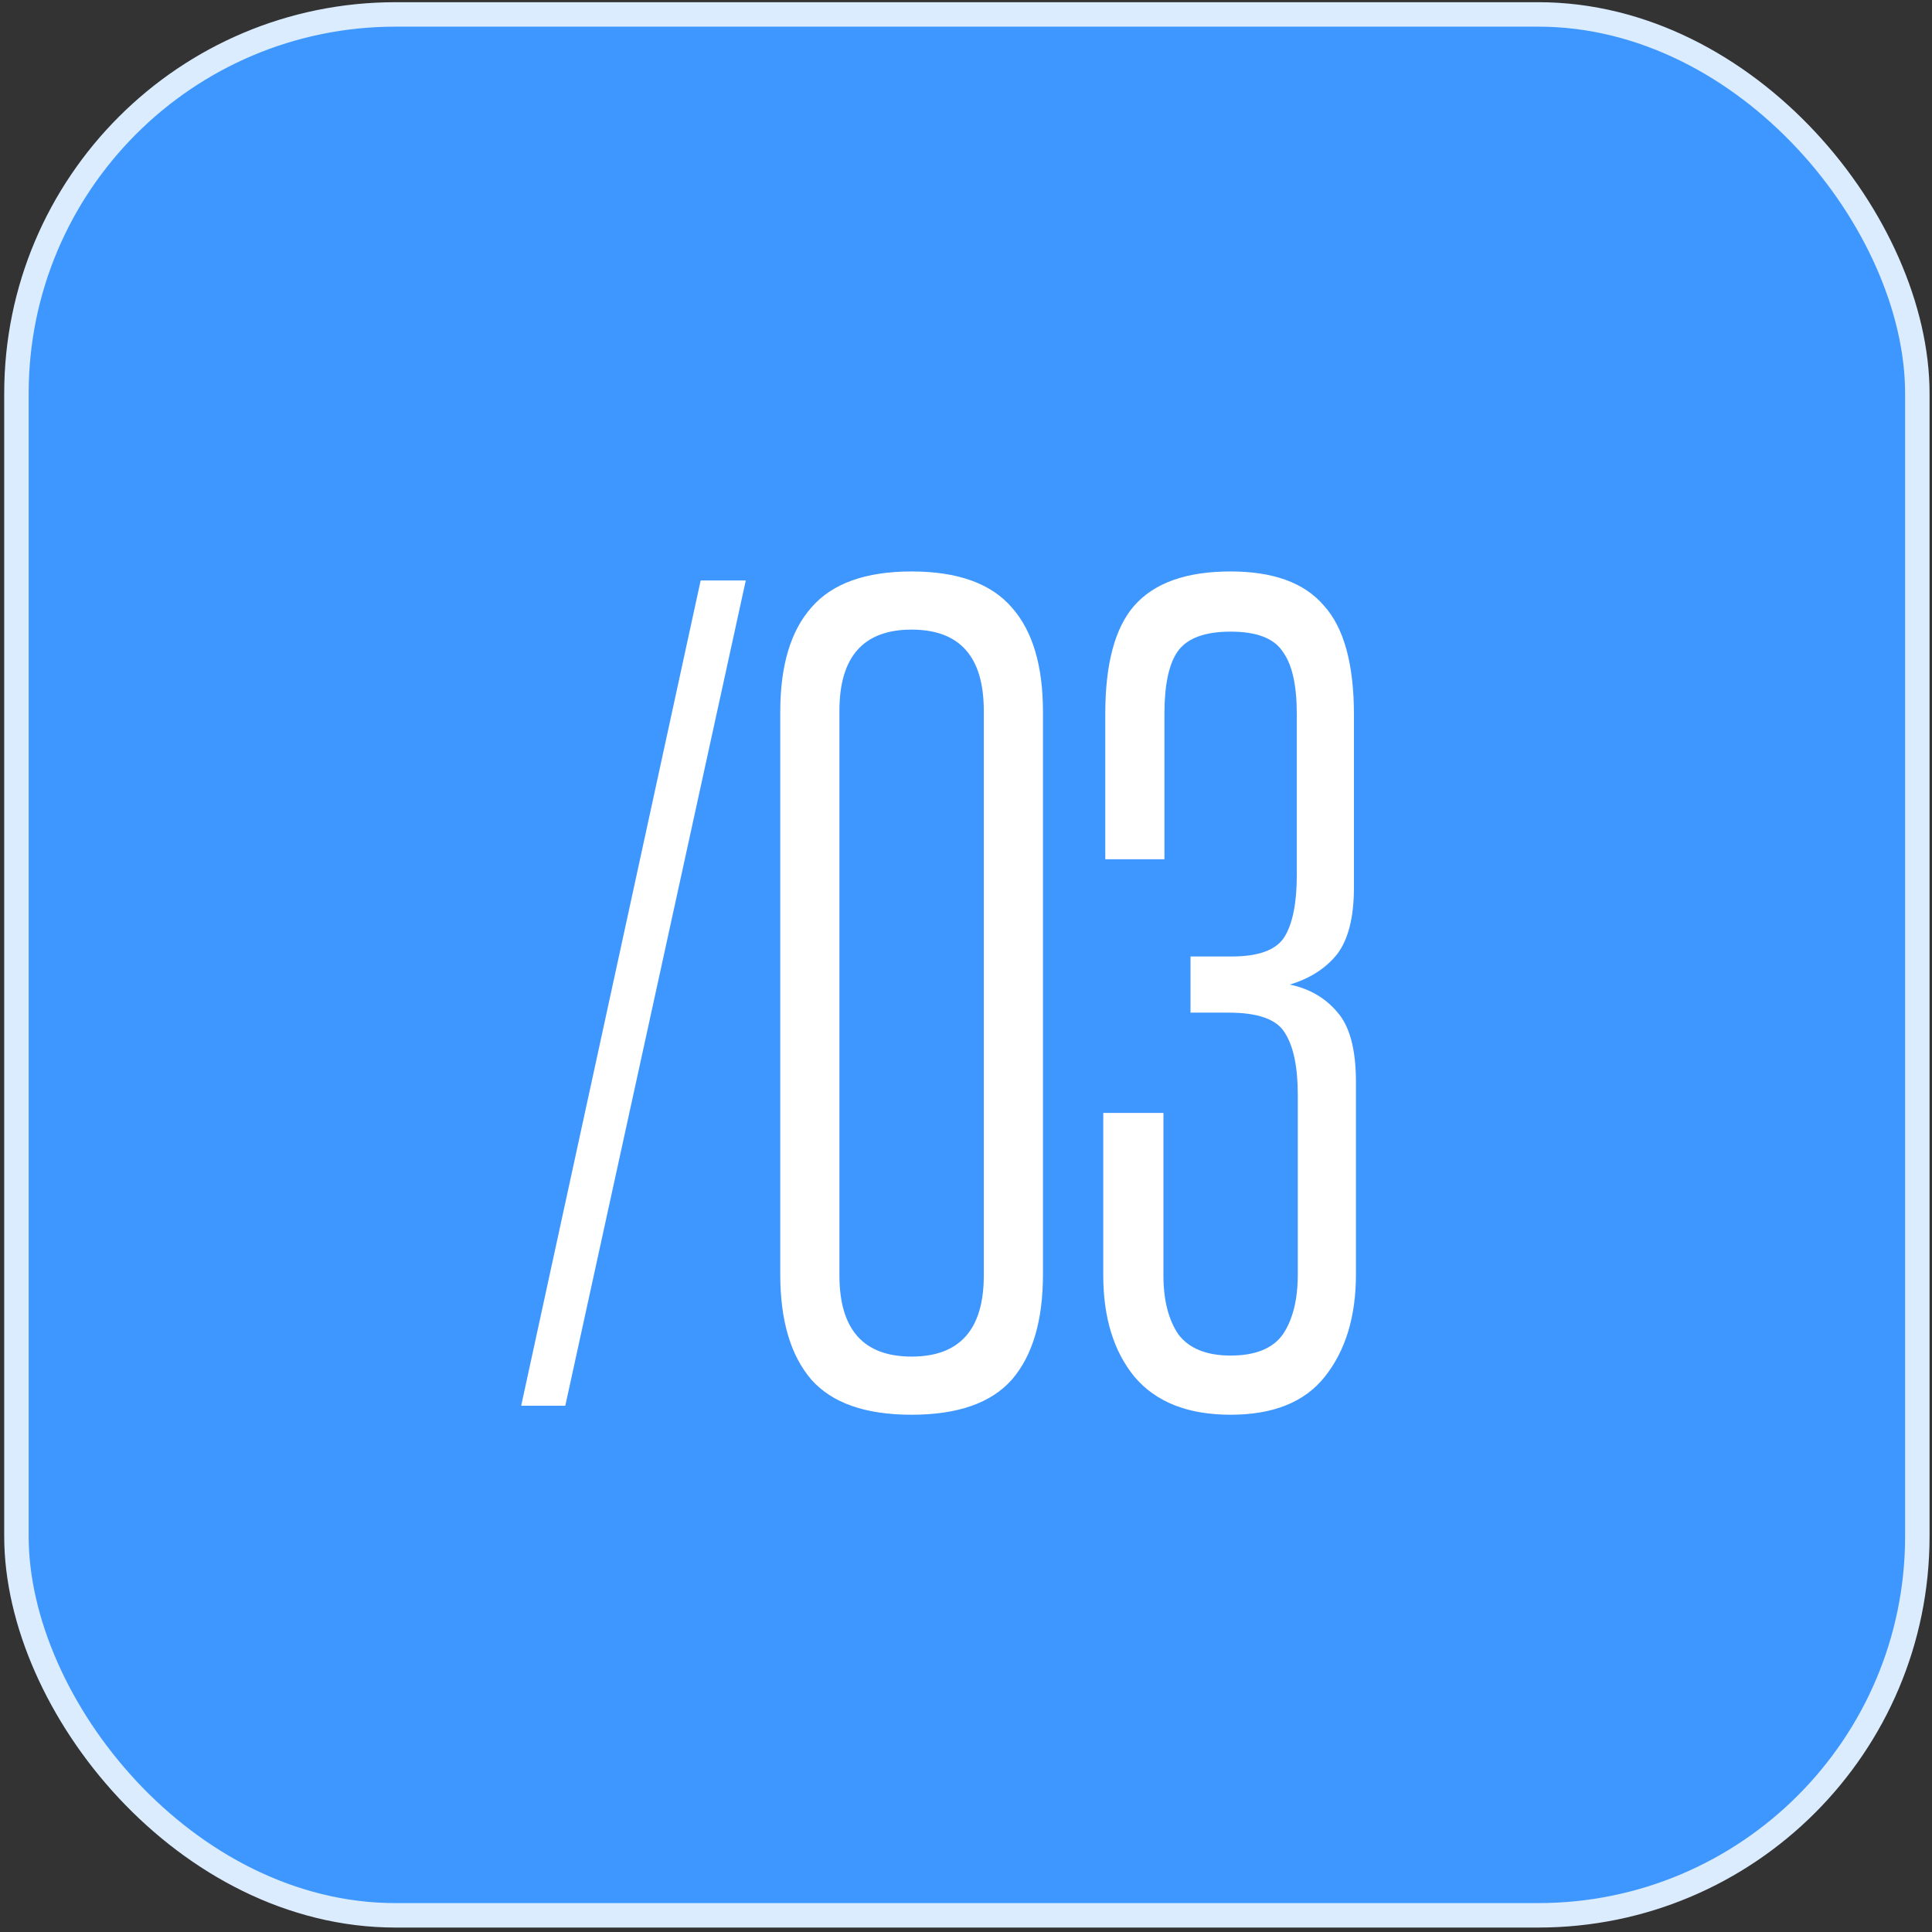<?xml version="1.0" encoding="UTF-8"?> <svg xmlns="http://www.w3.org/2000/svg" width="79" height="79" viewBox="0 0 79 79" fill="none"><rect x="0" y="0" width="79" height="79" fill="#333333" stroke="none"/><rect x="0.672" y="0.59" width="77.728" height="77.728" rx="15.5" fill="#3E97FF" stroke="#DBECFF"></rect><path d="M21.311 57.48L28.65 23.736H30.495L23.115 57.48H21.311ZM31.905 29.108C31.905 27.221 32.329 25.8 33.176 24.843C34.023 23.86 35.39 23.367 37.276 23.367C39.162 23.367 40.529 23.86 41.376 24.843C42.224 25.8 42.647 27.221 42.647 29.108V52.108C42.647 53.995 42.224 55.429 41.376 56.413C40.529 57.37 39.162 57.849 37.276 57.849C35.39 57.849 34.023 57.37 33.176 56.413C32.329 55.429 31.905 53.995 31.905 52.108V29.108ZM40.228 29.067C40.228 26.852 39.244 25.745 37.276 25.745C35.308 25.745 34.324 26.852 34.324 29.067V52.15C34.324 54.364 35.308 55.471 37.276 55.471C39.244 55.471 40.228 54.364 40.228 52.15V29.067ZM53.067 44.77C53.067 43.621 52.889 42.774 52.534 42.227C52.206 41.681 51.441 41.407 50.238 41.407H48.68V39.111H50.361C51.482 39.111 52.206 38.838 52.534 38.291C52.862 37.745 53.026 36.911 53.026 35.791V29.189C53.026 28.014 52.835 27.167 52.452 26.648C52.097 26.101 51.386 25.828 50.32 25.828C49.254 25.828 48.53 26.101 48.147 26.648C47.792 27.167 47.614 28.014 47.614 29.189V35.135H45.195V29.189C45.195 27.14 45.592 25.663 46.384 24.762C47.204 23.832 48.516 23.367 50.32 23.367C52.069 23.367 53.34 23.832 54.133 24.762C54.953 25.663 55.363 27.153 55.363 29.23V36.282C55.363 37.513 55.131 38.428 54.666 39.029C54.202 39.603 53.559 40.014 52.739 40.26C53.532 40.423 54.174 40.792 54.666 41.367C55.185 41.941 55.445 42.897 55.445 44.236V52.108C55.445 53.831 55.022 55.224 54.174 56.291C53.354 57.329 52.069 57.849 50.32 57.849C48.571 57.849 47.259 57.329 46.384 56.291C45.537 55.252 45.113 53.871 45.113 52.15V45.508H47.573V52.15C47.573 53.161 47.778 53.967 48.188 54.569C48.626 55.142 49.336 55.429 50.32 55.429C51.331 55.429 52.042 55.142 52.452 54.569C52.862 53.967 53.067 53.147 53.067 52.108V44.77Z" fill="white"></path></svg> 